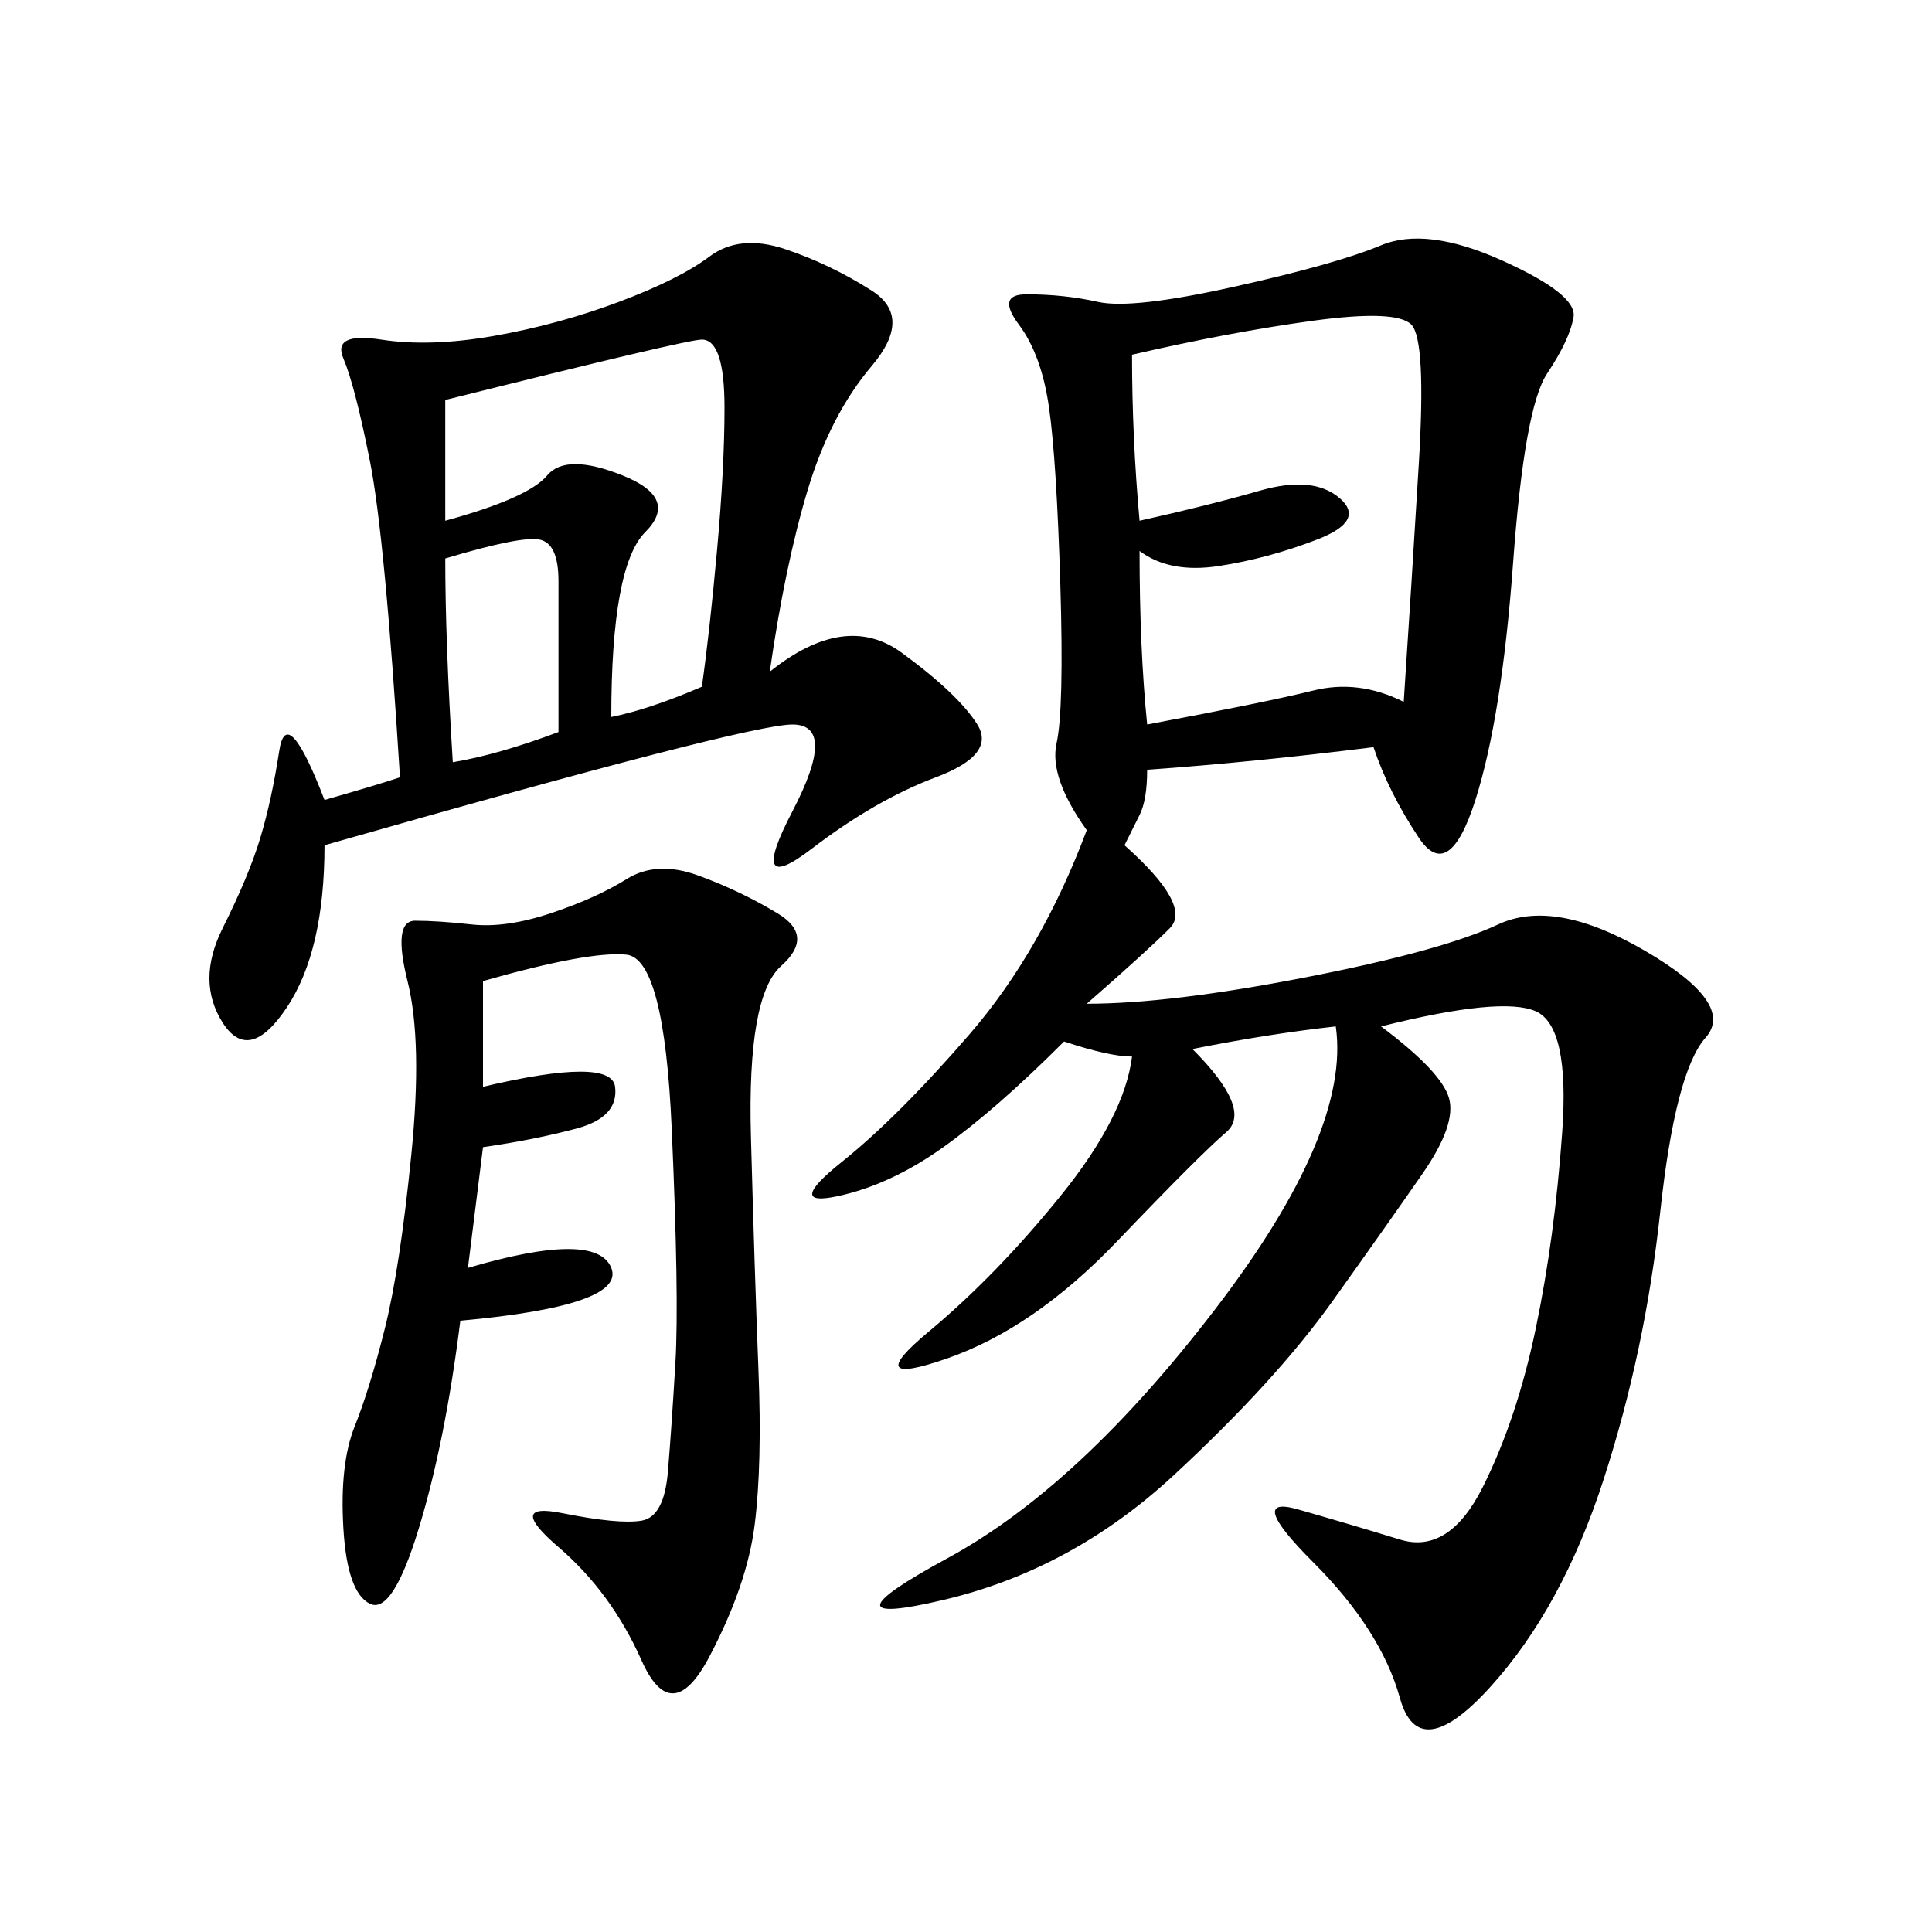<svg xmlns="http://www.w3.org/2000/svg" xmlns:xlink="http://www.w3.org/1999/xlink" width="300" height="300"><path d="M213.28 116.02Q194.53 118.36 178.13 119.53L178.13 119.53Q178.13 124.22 176.95 126.56L176.95 126.56L174.61 131.25Q185.16 140.63 181.64 144.14Q178.13 147.66 168.75 155.86L168.75 155.86Q181.64 155.86 202.73 151.76Q223.83 147.66 232.62 143.55Q241.41 139.45 255.47 147.66Q269.53 155.86 264.84 161.13Q260.16 166.41 257.81 188.09Q255.47 209.77 249.02 229.69Q242.58 249.61 231.45 261.91Q220.31 274.22 217.38 263.67Q214.45 253.13 203.91 242.58Q193.36 232.03 201.56 234.38Q209.77 236.72 217.38 239.06Q225 241.41 230.27 230.86Q235.55 220.31 238.48 206.25Q241.41 192.19 242.58 175.78Q243.75 159.38 238.48 157.03Q233.20 154.69 214.45 159.38L214.45 159.38Q223.83 166.41 225 170.51Q226.17 174.61 220.90 182.23Q215.63 189.84 206.84 202.15Q198.05 214.45 182.23 229.10Q166.41 243.75 146.48 248.44Q126.56 253.13 147.07 241.99Q167.58 230.86 188.67 203.32Q209.77 175.78 207.42 159.38L207.42 159.38Q196.88 160.55 185.16 162.89L185.16 162.89Q194.53 172.27 190.43 175.78Q186.33 179.30 173.44 192.77Q160.55 206.25 147.07 210.94Q133.59 215.63 144.14 206.84Q154.69 198.05 164.65 185.74Q174.61 173.44 175.78 164.06L175.78 164.06Q172.27 164.06 165.23 161.72L165.23 161.72Q154.69 172.27 146.48 178.13Q138.28 183.98 130.08 185.74Q121.88 187.50 130.66 180.47Q139.45 173.44 150.59 160.55Q161.72 147.66 168.75 128.91L168.75 128.91Q162.89 120.70 164.06 115.43Q165.23 110.16 164.65 90.82Q164.06 71.48 162.89 63.28Q161.72 55.08 158.20 50.39Q154.69 45.70 159.38 45.70L159.38 45.70Q165.23 45.70 170.51 46.88Q175.78 48.05 191.60 44.53Q207.42 41.02 214.45 38.09Q221.48 35.16 233.20 40.43Q244.92 45.70 244.34 49.22Q243.75 52.73 240.23 58.01Q236.72 63.28 234.96 87.30Q233.20 111.33 229.10 124.22Q225 137.11 220.31 130.08Q215.63 123.05 213.28 116.02L213.28 116.02ZM119.53 104.30Q131.25 94.92 140.04 101.37Q148.83 107.81 151.76 112.50Q154.69 117.19 145.31 120.70Q135.94 124.22 125.98 131.84Q116.02 139.45 123.05 125.98Q130.08 112.50 123.05 112.50L123.05 112.50Q116.02 112.50 50.39 131.25L50.39 131.25Q50.39 147.66 44.53 156.45Q38.67 165.23 34.57 158.79Q30.47 152.34 34.57 144.14Q38.67 135.94 40.43 130.08Q42.19 124.22 43.36 116.60Q44.53 108.98 50.39 124.22L50.39 124.22Q58.59 121.88 62.11 120.70L62.11 120.70Q59.77 83.20 57.42 71.48Q55.08 59.77 53.32 55.66Q51.56 51.56 59.18 52.73Q66.80 53.91 76.76 52.15Q86.72 50.39 96.09 46.88Q105.47 43.36 110.16 39.84Q114.84 36.33 121.88 38.67Q128.91 41.02 135.35 45.12Q141.80 49.22 135.35 56.84Q128.91 64.45 125.39 76.17Q121.88 87.89 119.53 104.30L119.53 104.30ZM75 152.34L75 168.75Q94.92 164.06 95.51 168.75Q96.09 173.44 89.65 175.20Q83.20 176.95 75 178.13L75 178.13L72.66 196.88Q92.58 191.02 94.92 196.88Q97.27 202.73 71.48 205.08L71.48 205.08Q69.14 223.83 65.04 237.30Q60.94 250.78 57.42 249.02Q53.91 247.27 53.32 237.30Q52.73 227.34 55.08 221.48Q57.42 215.63 59.77 206.25Q62.11 196.88 63.87 179.30Q65.63 161.72 63.28 152.34Q60.94 142.97 64.45 142.97L64.45 142.97Q67.97 142.97 73.24 143.55Q78.52 144.14 85.55 141.80Q92.58 139.45 97.27 136.52Q101.95 133.59 108.40 135.94Q114.84 138.28 120.70 141.80Q126.56 145.31 121.29 150Q116.02 154.69 116.60 176.37Q117.19 198.05 117.77 212.70Q118.36 227.34 117.19 236.72Q116.02 246.09 110.16 257.23Q104.30 268.36 99.61 257.81Q94.92 247.27 86.72 240.23Q78.52 233.20 87.30 234.96Q96.09 236.72 99.61 236.13Q103.13 235.55 103.71 228.52Q104.30 221.48 104.88 211.52Q105.47 201.56 104.30 175.20Q103.13 148.83 97.27 148.24Q91.41 147.66 75 152.34L75 152.34ZM176.95 80.86Q187.50 78.52 195.70 76.17Q203.91 73.83 208.01 77.34Q212.11 80.86 204.49 83.79Q196.88 86.72 189.26 87.89Q181.64 89.06 176.95 85.55L176.95 85.55Q176.95 100.78 178.13 112.50L178.13 112.50Q196.88 108.98 203.91 107.23Q210.94 105.47 217.97 108.98L217.97 108.98Q219.14 91.41 220.31 72.07Q221.48 52.73 219.14 50.39Q216.80 48.05 203.91 49.80Q191.02 51.56 175.78 55.08L175.78 55.08Q175.78 67.97 176.95 80.86L176.95 80.86ZM69.14 62.11L69.14 80.86Q82.03 77.34 84.96 73.83Q87.89 70.31 96.68 73.83Q105.47 77.34 100.20 82.62Q94.92 87.89 94.92 111.33L94.92 111.33Q100.78 110.16 108.98 106.64L108.98 106.64Q110.16 98.44 111.33 85.55Q112.50 72.66 112.50 63.28L112.50 63.28Q112.50 52.73 108.98 52.73L108.98 52.73Q106.64 52.73 69.14 62.11L69.14 62.11ZM69.14 86.72Q69.14 99.61 70.31 118.36L70.31 118.36Q77.34 117.19 86.72 113.67L86.72 113.67L86.72 90.23Q86.72 84.38 83.79 83.79Q80.86 83.20 69.14 86.72L69.14 86.72Z"/></svg>